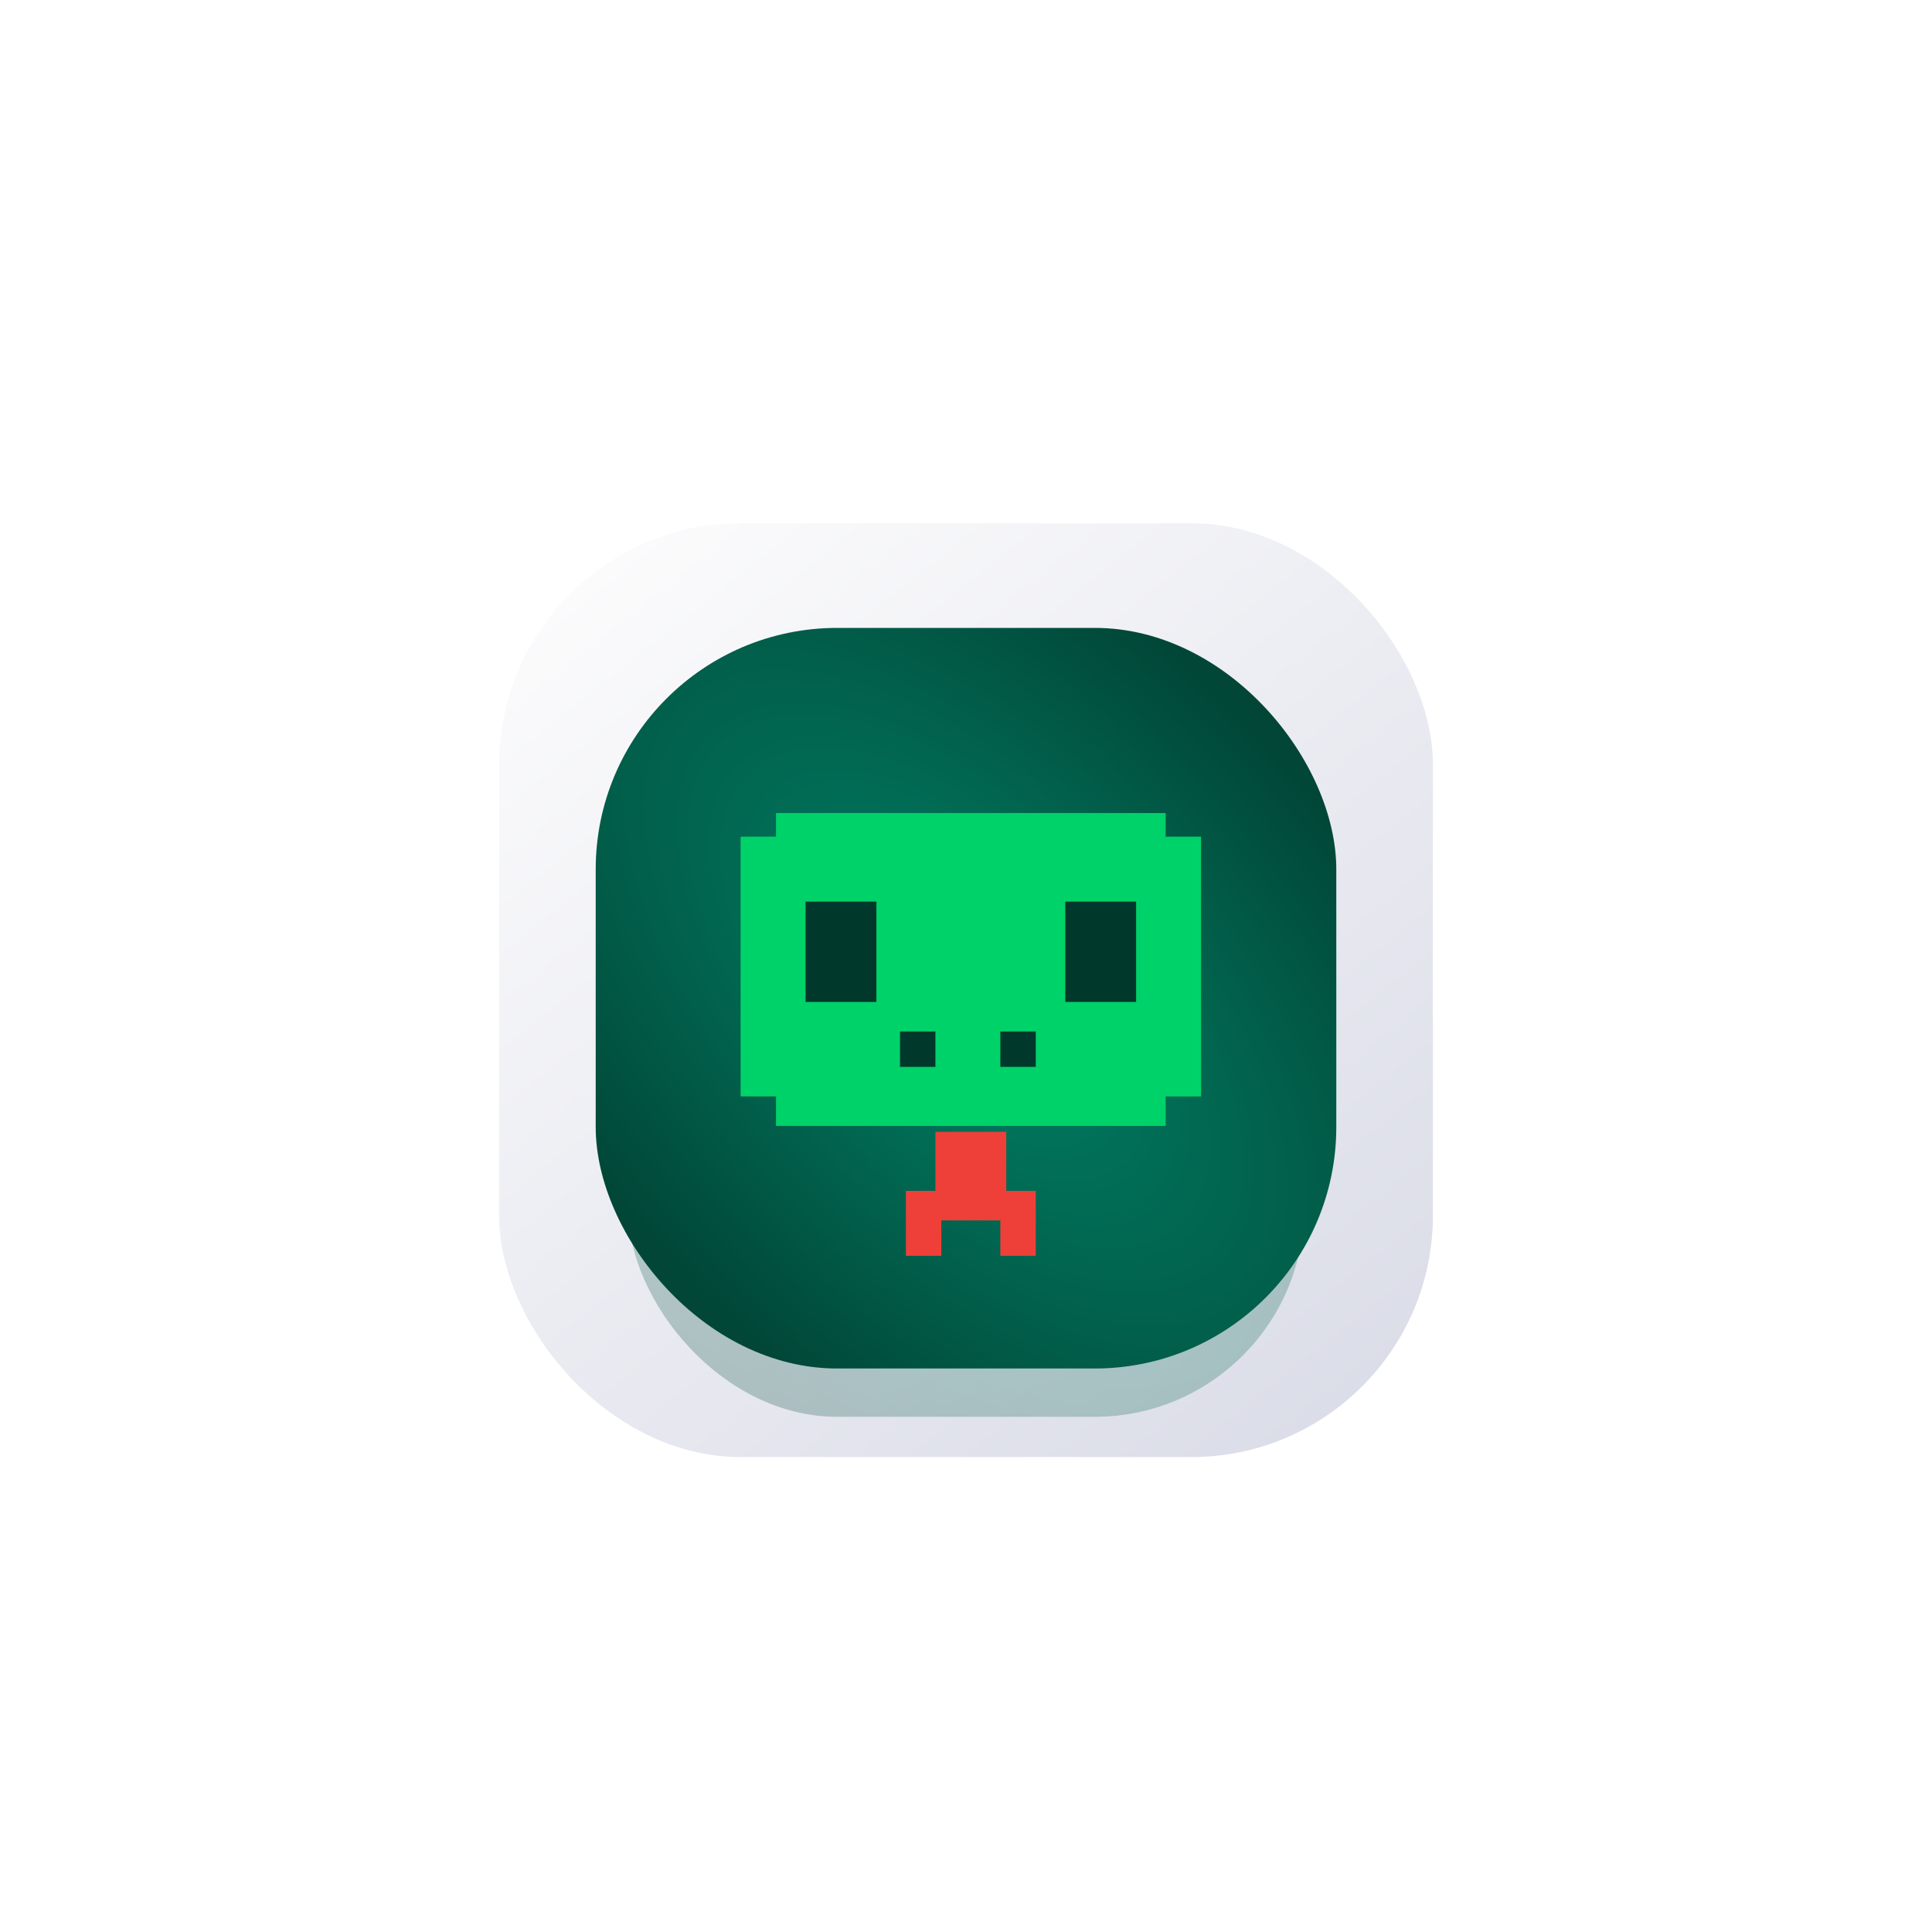 <svg width="240" height="240" viewBox="0 0 240 240" fill="none" xmlns="http://www.w3.org/2000/svg">
<g filter="url(#filter0_d_186_14)">
<rect x="62" y="62" width="116" height="116" rx="30" fill="url(#paint0_linear_186_14)"/>
<g opacity="0.25" filter="url(#filter1_f_186_14)">
<rect x="78" y="121" width="84" height="52" rx="26" fill="url(#paint1_radial_186_14)"/>
</g>
<rect x="74" y="75" width="92" height="92" rx="30" fill="url(#paint2_radial_186_14)"/>
<path d="M116.199 137.6H124.999V144.933H128.666V153H124.266V148.6H116.933V153H112.533V144.933H116.199V137.6Z" fill="#EE4039"/>
<path d="M96.4 98H144.8V100.933H149.2V133.2H144.8V136.867H96.4V133.2H92V100.933H96.4V98Z" fill="#00D26A"/>
<rect x="100.068" y="109" width="8.8" height="12.467" fill="#00392B"/>
<rect x="132.333" y="109" width="8.8" height="12.467" fill="#00392B"/>
<rect x="124.267" y="125.133" width="4.4" height="4.4" fill="#00392B"/>
<rect x="111.8" y="125.133" width="4.4" height="4.4" fill="#00392B"/>
</g>
<defs>
<filter id="filter0_d_186_14" x="60.7" y="62" width="118.6" height="120.3" filterUnits="userSpaceOnUse" color-interpolation-filters="sRGB">
<feFlood flood-opacity="0" result="BackgroundImageFix"/>
<feColorMatrix in="SourceAlpha" type="matrix" values="0 0 0 0 0 0 0 0 0 0 0 0 0 0 0 0 0 0 127 0" result="hardAlpha"/>
<feOffset dy="3"/>
<feGaussianBlur stdDeviation="0.65"/>
<feComposite in2="hardAlpha" operator="out"/>
<feColorMatrix type="matrix" values="0 0 0 0 0.043 0 0 0 0 0.141 0 0 0 0 0.31 0 0 0 0.09 0"/>
<feBlend mode="normal" in2="BackgroundImageFix" result="effect1_dropShadow_186_14"/>
<feBlend mode="normal" in="SourceGraphic" in2="effect1_dropShadow_186_14" result="shape"/>
</filter>
<filter id="filter1_f_186_14" x="72.54" y="115.54" width="94.92" height="62.92" filterUnits="userSpaceOnUse" color-interpolation-filters="sRGB">
<feFlood flood-opacity="0" result="BackgroundImageFix"/>
<feBlend mode="normal" in="SourceGraphic" in2="BackgroundImageFix" result="shape"/>
<feGaussianBlur stdDeviation="2.73" result="effect1_foregroundBlur_186_14"/>
</filter>
<linearGradient id="paint0_linear_186_14" x1="71.751" y1="69.598" x2="157.865" y2="178" gradientUnits="userSpaceOnUse">
<stop stop-color="#FBFBFC"/>
<stop offset="1" stop-color="#DBDDE8"/>
</linearGradient>
<radialGradient id="paint1_radial_186_14" cx="0" cy="0" r="1" gradientTransform="matrix(-37.987 23.496 -73.206 -46.53 119.956 146.978)" gradientUnits="userSpaceOnUse">
<stop stop-color="#017E63"/>
<stop offset="0.845" stop-color="#014637"/>
</radialGradient>
<radialGradient id="paint2_radial_186_14" cx="0" cy="0" r="1" gradientTransform="matrix(-41.605 41.57 -80.178 -82.322 119.952 120.961)" gradientUnits="userSpaceOnUse">
<stop stop-color="#017E63"/>
<stop offset="0.845" stop-color="#014637"/>
</radialGradient>
</defs>
</svg>
